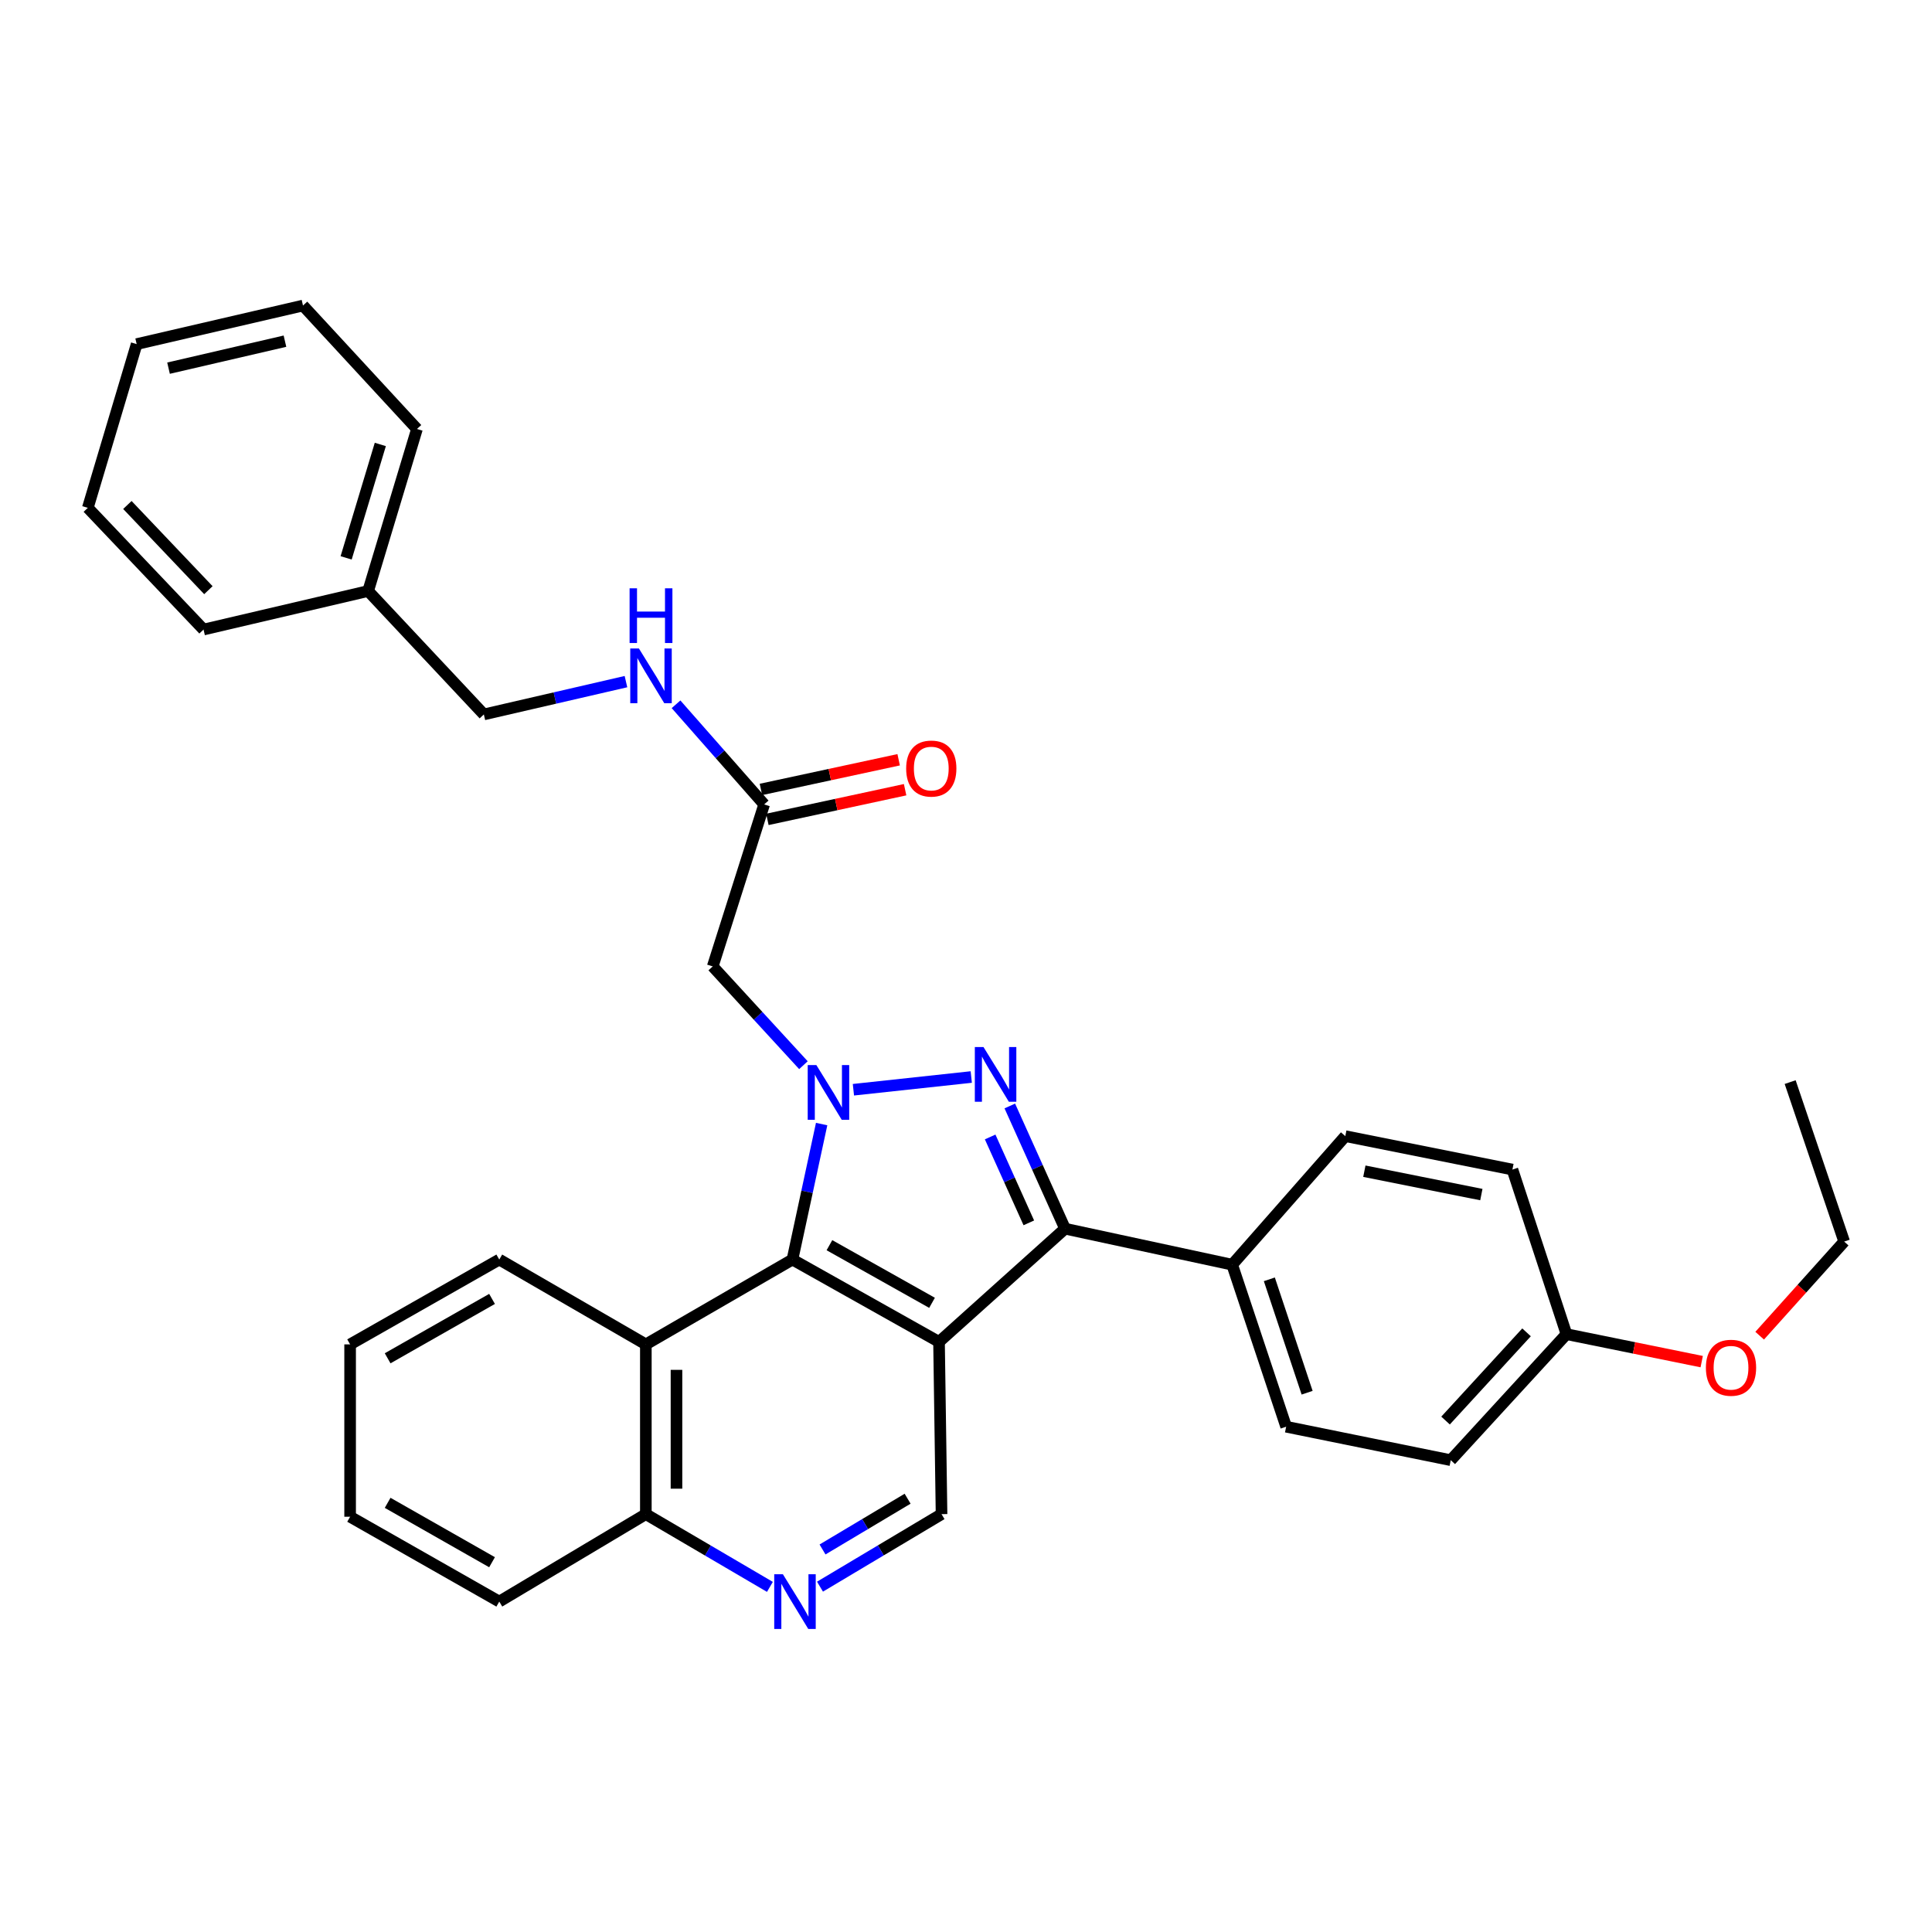 <?xml version='1.0' encoding='iso-8859-1'?>
<svg version='1.1' baseProfile='full'
              xmlns='http://www.w3.org/2000/svg'
                      xmlns:rdkit='http://www.rdkit.org/xml'
                      xmlns:xlink='http://www.w3.org/1999/xlink'
                  xml:space='preserve'
width='1000px' height='1000px' viewBox='0 0 1000 1000'>
<!-- END OF HEADER -->
<rect style='opacity:1.0;fill:#FFFFFF;stroke:none' width='1000' height='1000' x='0' y='0'> </rect>
<path class='bond-0' d='M 441.724,564.048 L 502.721,557.463' style='fill:none;fill-rule:evenodd;stroke:#0000FF;stroke-width:6px;stroke-linecap:butt;stroke-linejoin:miter;stroke-opacity:1' />
<path class='bond-3' d='M 425.281,581.814 L 417.724,616.879' style='fill:none;fill-rule:evenodd;stroke:#0000FF;stroke-width:6px;stroke-linecap:butt;stroke-linejoin:miter;stroke-opacity:1' />
<path class='bond-3' d='M 417.724,616.879 L 410.167,651.944' style='fill:none;fill-rule:evenodd;stroke:#000000;stroke-width:6px;stroke-linecap:butt;stroke-linejoin:miter;stroke-opacity:1' />
<path class='bond-4' d='M 415.855,551.337 L 392.379,525.776' style='fill:none;fill-rule:evenodd;stroke:#0000FF;stroke-width:6px;stroke-linecap:butt;stroke-linejoin:miter;stroke-opacity:1' />
<path class='bond-4' d='M 392.379,525.776 L 368.903,500.215' style='fill:none;fill-rule:evenodd;stroke:#000000;stroke-width:6px;stroke-linecap:butt;stroke-linejoin:miter;stroke-opacity:1' />
<path class='bond-2' d='M 522.672,572.453 L 536.968,604.208' style='fill:none;fill-rule:evenodd;stroke:#0000FF;stroke-width:6px;stroke-linecap:butt;stroke-linejoin:miter;stroke-opacity:1' />
<path class='bond-2' d='M 536.968,604.208 L 551.264,635.964' style='fill:none;fill-rule:evenodd;stroke:#000000;stroke-width:6px;stroke-linecap:butt;stroke-linejoin:miter;stroke-opacity:1' />
<path class='bond-2' d='M 512.501,588.489 L 522.508,610.718' style='fill:none;fill-rule:evenodd;stroke:#0000FF;stroke-width:6px;stroke-linecap:butt;stroke-linejoin:miter;stroke-opacity:1' />
<path class='bond-2' d='M 522.508,610.718 L 532.515,632.947' style='fill:none;fill-rule:evenodd;stroke:#000000;stroke-width:6px;stroke-linecap:butt;stroke-linejoin:miter;stroke-opacity:1' />
<path class='bond-1' d='M 486.037,694.557 L 410.167,651.944' style='fill:none;fill-rule:evenodd;stroke:#000000;stroke-width:6px;stroke-linecap:butt;stroke-linejoin:miter;stroke-opacity:1' />
<path class='bond-1' d='M 482.422,674.339 L 429.313,644.51' style='fill:none;fill-rule:evenodd;stroke:#000000;stroke-width:6px;stroke-linecap:butt;stroke-linejoin:miter;stroke-opacity:1' />
<path class='bond-6' d='M 486.037,694.557 L 487.34,783.72' style='fill:none;fill-rule:evenodd;stroke:#000000;stroke-width:6px;stroke-linecap:butt;stroke-linejoin:miter;stroke-opacity:1' />
<path class='bond-32' d='M 486.037,694.557 L 551.264,635.964' style='fill:none;fill-rule:evenodd;stroke:#000000;stroke-width:6px;stroke-linecap:butt;stroke-linejoin:miter;stroke-opacity:1' />
<path class='bond-9' d='M 551.264,635.964 L 637.775,654.605' style='fill:none;fill-rule:evenodd;stroke:#000000;stroke-width:6px;stroke-linecap:butt;stroke-linejoin:miter;stroke-opacity:1' />
<path class='bond-5' d='M 410.167,651.944 L 334.289,695.852' style='fill:none;fill-rule:evenodd;stroke:#000000;stroke-width:6px;stroke-linecap:butt;stroke-linejoin:miter;stroke-opacity:1' />
<path class='bond-8' d='M 368.903,500.215 L 395.526,416.364' style='fill:none;fill-rule:evenodd;stroke:#000000;stroke-width:6px;stroke-linecap:butt;stroke-linejoin:miter;stroke-opacity:1' />
<path class='bond-10' d='M 334.289,695.852 L 334.289,783.72' style='fill:none;fill-rule:evenodd;stroke:#000000;stroke-width:6px;stroke-linecap:butt;stroke-linejoin:miter;stroke-opacity:1' />
<path class='bond-10' d='M 350.147,709.032 L 350.147,770.54' style='fill:none;fill-rule:evenodd;stroke:#000000;stroke-width:6px;stroke-linecap:butt;stroke-linejoin:miter;stroke-opacity:1' />
<path class='bond-20' d='M 334.289,695.852 L 258.42,651.944' style='fill:none;fill-rule:evenodd;stroke:#000000;stroke-width:6px;stroke-linecap:butt;stroke-linejoin:miter;stroke-opacity:1' />
<path class='bond-33' d='M 487.34,783.72 L 455.884,802.486' style='fill:none;fill-rule:evenodd;stroke:#000000;stroke-width:6px;stroke-linecap:butt;stroke-linejoin:miter;stroke-opacity:1' />
<path class='bond-33' d='M 455.884,802.486 L 424.428,821.251' style='fill:none;fill-rule:evenodd;stroke:#0000FF;stroke-width:6px;stroke-linecap:butt;stroke-linejoin:miter;stroke-opacity:1' />
<path class='bond-33' d='M 469.78,775.731 L 447.76,788.867' style='fill:none;fill-rule:evenodd;stroke:#000000;stroke-width:6px;stroke-linecap:butt;stroke-linejoin:miter;stroke-opacity:1' />
<path class='bond-33' d='M 447.76,788.867 L 425.741,802.003' style='fill:none;fill-rule:evenodd;stroke:#0000FF;stroke-width:6px;stroke-linecap:butt;stroke-linejoin:miter;stroke-opacity:1' />
<path class='bond-7' d='M 398.503,821.367 L 366.396,802.544' style='fill:none;fill-rule:evenodd;stroke:#0000FF;stroke-width:6px;stroke-linecap:butt;stroke-linejoin:miter;stroke-opacity:1' />
<path class='bond-7' d='M 366.396,802.544 L 334.289,783.72' style='fill:none;fill-rule:evenodd;stroke:#000000;stroke-width:6px;stroke-linecap:butt;stroke-linejoin:miter;stroke-opacity:1' />
<path class='bond-11' d='M 395.526,416.364 L 372.72,390.451' style='fill:none;fill-rule:evenodd;stroke:#000000;stroke-width:6px;stroke-linecap:butt;stroke-linejoin:miter;stroke-opacity:1' />
<path class='bond-11' d='M 372.72,390.451 L 349.915,364.538' style='fill:none;fill-rule:evenodd;stroke:#0000FF;stroke-width:6px;stroke-linecap:butt;stroke-linejoin:miter;stroke-opacity:1' />
<path class='bond-12' d='M 397.196,424.115 L 432.841,416.433' style='fill:none;fill-rule:evenodd;stroke:#000000;stroke-width:6px;stroke-linecap:butt;stroke-linejoin:miter;stroke-opacity:1' />
<path class='bond-12' d='M 432.841,416.433 L 468.486,408.752' style='fill:none;fill-rule:evenodd;stroke:#FF0000;stroke-width:6px;stroke-linecap:butt;stroke-linejoin:miter;stroke-opacity:1' />
<path class='bond-12' d='M 393.855,408.613 L 429.501,400.932' style='fill:none;fill-rule:evenodd;stroke:#000000;stroke-width:6px;stroke-linecap:butt;stroke-linejoin:miter;stroke-opacity:1' />
<path class='bond-12' d='M 429.501,400.932 L 465.146,393.25' style='fill:none;fill-rule:evenodd;stroke:#FF0000;stroke-width:6px;stroke-linecap:butt;stroke-linejoin:miter;stroke-opacity:1' />
<path class='bond-13' d='M 637.775,654.605 L 665.711,738.465' style='fill:none;fill-rule:evenodd;stroke:#000000;stroke-width:6px;stroke-linecap:butt;stroke-linejoin:miter;stroke-opacity:1' />
<path class='bond-13' d='M 657.01,662.172 L 676.565,720.874' style='fill:none;fill-rule:evenodd;stroke:#000000;stroke-width:6px;stroke-linecap:butt;stroke-linejoin:miter;stroke-opacity:1' />
<path class='bond-14' d='M 637.775,654.605 L 696.324,588.065' style='fill:none;fill-rule:evenodd;stroke:#000000;stroke-width:6px;stroke-linecap:butt;stroke-linejoin:miter;stroke-opacity:1' />
<path class='bond-22' d='M 334.289,783.72 L 258.42,828.975' style='fill:none;fill-rule:evenodd;stroke:#000000;stroke-width:6px;stroke-linecap:butt;stroke-linejoin:miter;stroke-opacity:1' />
<path class='bond-15' d='M 323.999,352.807 L 287.219,361.297' style='fill:none;fill-rule:evenodd;stroke:#0000FF;stroke-width:6px;stroke-linecap:butt;stroke-linejoin:miter;stroke-opacity:1' />
<path class='bond-15' d='M 287.219,361.297 L 250.439,369.787' style='fill:none;fill-rule:evenodd;stroke:#000000;stroke-width:6px;stroke-linecap:butt;stroke-linejoin:miter;stroke-opacity:1' />
<path class='bond-17' d='M 665.711,738.465 L 750.909,755.784' style='fill:none;fill-rule:evenodd;stroke:#000000;stroke-width:6px;stroke-linecap:butt;stroke-linejoin:miter;stroke-opacity:1' />
<path class='bond-18' d='M 696.324,588.065 L 782.827,605.359' style='fill:none;fill-rule:evenodd;stroke:#000000;stroke-width:6px;stroke-linecap:butt;stroke-linejoin:miter;stroke-opacity:1' />
<path class='bond-18' d='M 706.191,606.209 L 766.743,618.315' style='fill:none;fill-rule:evenodd;stroke:#000000;stroke-width:6px;stroke-linecap:butt;stroke-linejoin:miter;stroke-opacity:1' />
<path class='bond-19' d='M 250.439,369.787 L 190.55,305.908' style='fill:none;fill-rule:evenodd;stroke:#000000;stroke-width:6px;stroke-linecap:butt;stroke-linejoin:miter;stroke-opacity:1' />
<path class='bond-16' d='M 810.798,690.557 L 782.827,605.359' style='fill:none;fill-rule:evenodd;stroke:#000000;stroke-width:6px;stroke-linecap:butt;stroke-linejoin:miter;stroke-opacity:1' />
<path class='bond-21' d='M 810.798,690.557 L 845.797,697.667' style='fill:none;fill-rule:evenodd;stroke:#000000;stroke-width:6px;stroke-linecap:butt;stroke-linejoin:miter;stroke-opacity:1' />
<path class='bond-21' d='M 845.797,697.667 L 880.797,704.777' style='fill:none;fill-rule:evenodd;stroke:#FF0000;stroke-width:6px;stroke-linecap:butt;stroke-linejoin:miter;stroke-opacity:1' />
<path class='bond-35' d='M 810.798,690.557 L 750.909,755.784' style='fill:none;fill-rule:evenodd;stroke:#000000;stroke-width:6px;stroke-linecap:butt;stroke-linejoin:miter;stroke-opacity:1' />
<path class='bond-35' d='M 790.134,689.617 L 748.212,735.276' style='fill:none;fill-rule:evenodd;stroke:#000000;stroke-width:6px;stroke-linecap:butt;stroke-linejoin:miter;stroke-opacity:1' />
<path class='bond-24' d='M 190.55,305.908 L 215.825,222.04' style='fill:none;fill-rule:evenodd;stroke:#000000;stroke-width:6px;stroke-linecap:butt;stroke-linejoin:miter;stroke-opacity:1' />
<path class='bond-24' d='M 179.159,288.752 L 196.851,230.044' style='fill:none;fill-rule:evenodd;stroke:#000000;stroke-width:6px;stroke-linecap:butt;stroke-linejoin:miter;stroke-opacity:1' />
<path class='bond-25' d='M 190.55,305.908 L 105.352,325.853' style='fill:none;fill-rule:evenodd;stroke:#000000;stroke-width:6px;stroke-linecap:butt;stroke-linejoin:miter;stroke-opacity:1' />
<path class='bond-26' d='M 258.42,651.944 L 181.221,695.852' style='fill:none;fill-rule:evenodd;stroke:#000000;stroke-width:6px;stroke-linecap:butt;stroke-linejoin:miter;stroke-opacity:1' />
<path class='bond-26' d='M 254.68,672.315 L 200.641,703.05' style='fill:none;fill-rule:evenodd;stroke:#000000;stroke-width:6px;stroke-linecap:butt;stroke-linejoin:miter;stroke-opacity:1' />
<path class='bond-23' d='M 910.8,691.348 L 932.673,666.995' style='fill:none;fill-rule:evenodd;stroke:#FF0000;stroke-width:6px;stroke-linecap:butt;stroke-linejoin:miter;stroke-opacity:1' />
<path class='bond-23' d='M 932.673,666.995 L 954.545,642.641' style='fill:none;fill-rule:evenodd;stroke:#000000;stroke-width:6px;stroke-linecap:butt;stroke-linejoin:miter;stroke-opacity:1' />
<path class='bond-34' d='M 258.42,828.975 L 181.221,785.059' style='fill:none;fill-rule:evenodd;stroke:#000000;stroke-width:6px;stroke-linecap:butt;stroke-linejoin:miter;stroke-opacity:1' />
<path class='bond-34' d='M 254.681,808.605 L 200.642,777.863' style='fill:none;fill-rule:evenodd;stroke:#000000;stroke-width:6px;stroke-linecap:butt;stroke-linejoin:miter;stroke-opacity:1' />
<path class='bond-27' d='M 954.545,642.641 L 926.583,560.095' style='fill:none;fill-rule:evenodd;stroke:#000000;stroke-width:6px;stroke-linecap:butt;stroke-linejoin:miter;stroke-opacity:1' />
<path class='bond-30' d='M 215.825,222.04 L 156.827,158.152' style='fill:none;fill-rule:evenodd;stroke:#000000;stroke-width:6px;stroke-linecap:butt;stroke-linejoin:miter;stroke-opacity:1' />
<path class='bond-29' d='M 105.352,325.853 L 45.455,262.855' style='fill:none;fill-rule:evenodd;stroke:#000000;stroke-width:6px;stroke-linecap:butt;stroke-linejoin:miter;stroke-opacity:1' />
<path class='bond-29' d='M 107.859,305.477 L 65.931,261.378' style='fill:none;fill-rule:evenodd;stroke:#000000;stroke-width:6px;stroke-linecap:butt;stroke-linejoin:miter;stroke-opacity:1' />
<path class='bond-28' d='M 181.221,695.852 L 181.221,785.059' style='fill:none;fill-rule:evenodd;stroke:#000000;stroke-width:6px;stroke-linecap:butt;stroke-linejoin:miter;stroke-opacity:1' />
<path class='bond-31' d='M 45.455,262.855 L 70.738,178.106' style='fill:none;fill-rule:evenodd;stroke:#000000;stroke-width:6px;stroke-linecap:butt;stroke-linejoin:miter;stroke-opacity:1' />
<path class='bond-36' d='M 156.827,158.152 L 70.738,178.106' style='fill:none;fill-rule:evenodd;stroke:#000000;stroke-width:6px;stroke-linecap:butt;stroke-linejoin:miter;stroke-opacity:1' />
<path class='bond-36' d='M 147.494,176.593 L 87.232,190.561' style='fill:none;fill-rule:evenodd;stroke:#000000;stroke-width:6px;stroke-linecap:butt;stroke-linejoin:miter;stroke-opacity:1' />
<path  class='atom-0' d='M 422.549 551.282
L 431.829 566.282
Q 432.749 567.762, 434.229 570.442
Q 435.709 573.122, 435.789 573.282
L 435.789 551.282
L 439.549 551.282
L 439.549 579.602
L 435.669 579.602
L 425.709 563.202
Q 424.549 561.282, 423.309 559.082
Q 422.109 556.882, 421.749 556.202
L 421.749 579.602
L 418.069 579.602
L 418.069 551.282
L 422.549 551.282
' fill='#0000FF'/>
<path  class='atom-1' d='M 509.051 541.944
L 518.331 556.944
Q 519.251 558.424, 520.731 561.104
Q 522.211 563.784, 522.291 563.944
L 522.291 541.944
L 526.051 541.944
L 526.051 570.264
L 522.171 570.264
L 512.211 553.864
Q 511.051 551.944, 509.811 549.744
Q 508.611 547.544, 508.251 546.864
L 508.251 570.264
L 504.571 570.264
L 504.571 541.944
L 509.051 541.944
' fill='#0000FF'/>
<path  class='atom-8' d='M 405.22 814.815
L 414.5 829.815
Q 415.42 831.295, 416.9 833.975
Q 418.38 836.655, 418.46 836.815
L 418.46 814.815
L 422.22 814.815
L 422.22 843.135
L 418.34 843.135
L 408.38 826.735
Q 407.22 824.815, 405.98 822.615
Q 404.78 820.415, 404.42 819.735
L 404.42 843.135
L 400.74 843.135
L 400.74 814.815
L 405.22 814.815
' fill='#0000FF'/>
<path  class='atom-12' d='M 330.699 335.656
L 339.979 350.656
Q 340.899 352.136, 342.379 354.816
Q 343.859 357.496, 343.939 357.656
L 343.939 335.656
L 347.699 335.656
L 347.699 363.976
L 343.819 363.976
L 333.859 347.576
Q 332.699 345.656, 331.459 343.456
Q 330.259 341.256, 329.899 340.576
L 329.899 363.976
L 326.219 363.976
L 326.219 335.656
L 330.699 335.656
' fill='#0000FF'/>
<path  class='atom-12' d='M 325.879 304.504
L 329.719 304.504
L 329.719 316.544
L 344.199 316.544
L 344.199 304.504
L 348.039 304.504
L 348.039 332.824
L 344.199 332.824
L 344.199 319.744
L 329.719 319.744
L 329.719 332.824
L 325.879 332.824
L 325.879 304.504
' fill='#0000FF'/>
<path  class='atom-13' d='M 469.028 397.803
Q 469.028 391.003, 472.388 387.203
Q 475.748 383.403, 482.028 383.403
Q 488.308 383.403, 491.668 387.203
Q 495.028 391.003, 495.028 397.803
Q 495.028 404.683, 491.628 408.603
Q 488.228 412.483, 482.028 412.483
Q 475.788 412.483, 472.388 408.603
Q 469.028 404.723, 469.028 397.803
M 482.028 409.283
Q 486.348 409.283, 488.668 406.403
Q 491.028 403.483, 491.028 397.803
Q 491.028 392.243, 488.668 389.443
Q 486.348 386.603, 482.028 386.603
Q 477.708 386.603, 475.348 389.403
Q 473.028 392.203, 473.028 397.803
Q 473.028 403.523, 475.348 406.403
Q 477.708 409.283, 482.028 409.283
' fill='#FF0000'/>
<path  class='atom-22' d='M 882.97 707.94
Q 882.97 701.14, 886.33 697.34
Q 889.69 693.54, 895.97 693.54
Q 902.25 693.54, 905.61 697.34
Q 908.97 701.14, 908.97 707.94
Q 908.97 714.82, 905.57 718.74
Q 902.17 722.62, 895.97 722.62
Q 889.73 722.62, 886.33 718.74
Q 882.97 714.86, 882.97 707.94
M 895.97 719.42
Q 900.29 719.42, 902.61 716.54
Q 904.97 713.62, 904.97 707.94
Q 904.97 702.38, 902.61 699.58
Q 900.29 696.74, 895.97 696.74
Q 891.65 696.74, 889.29 699.54
Q 886.97 702.34, 886.97 707.94
Q 886.97 713.66, 889.29 716.54
Q 891.65 719.42, 895.97 719.42
' fill='#FF0000'/>
</svg>
